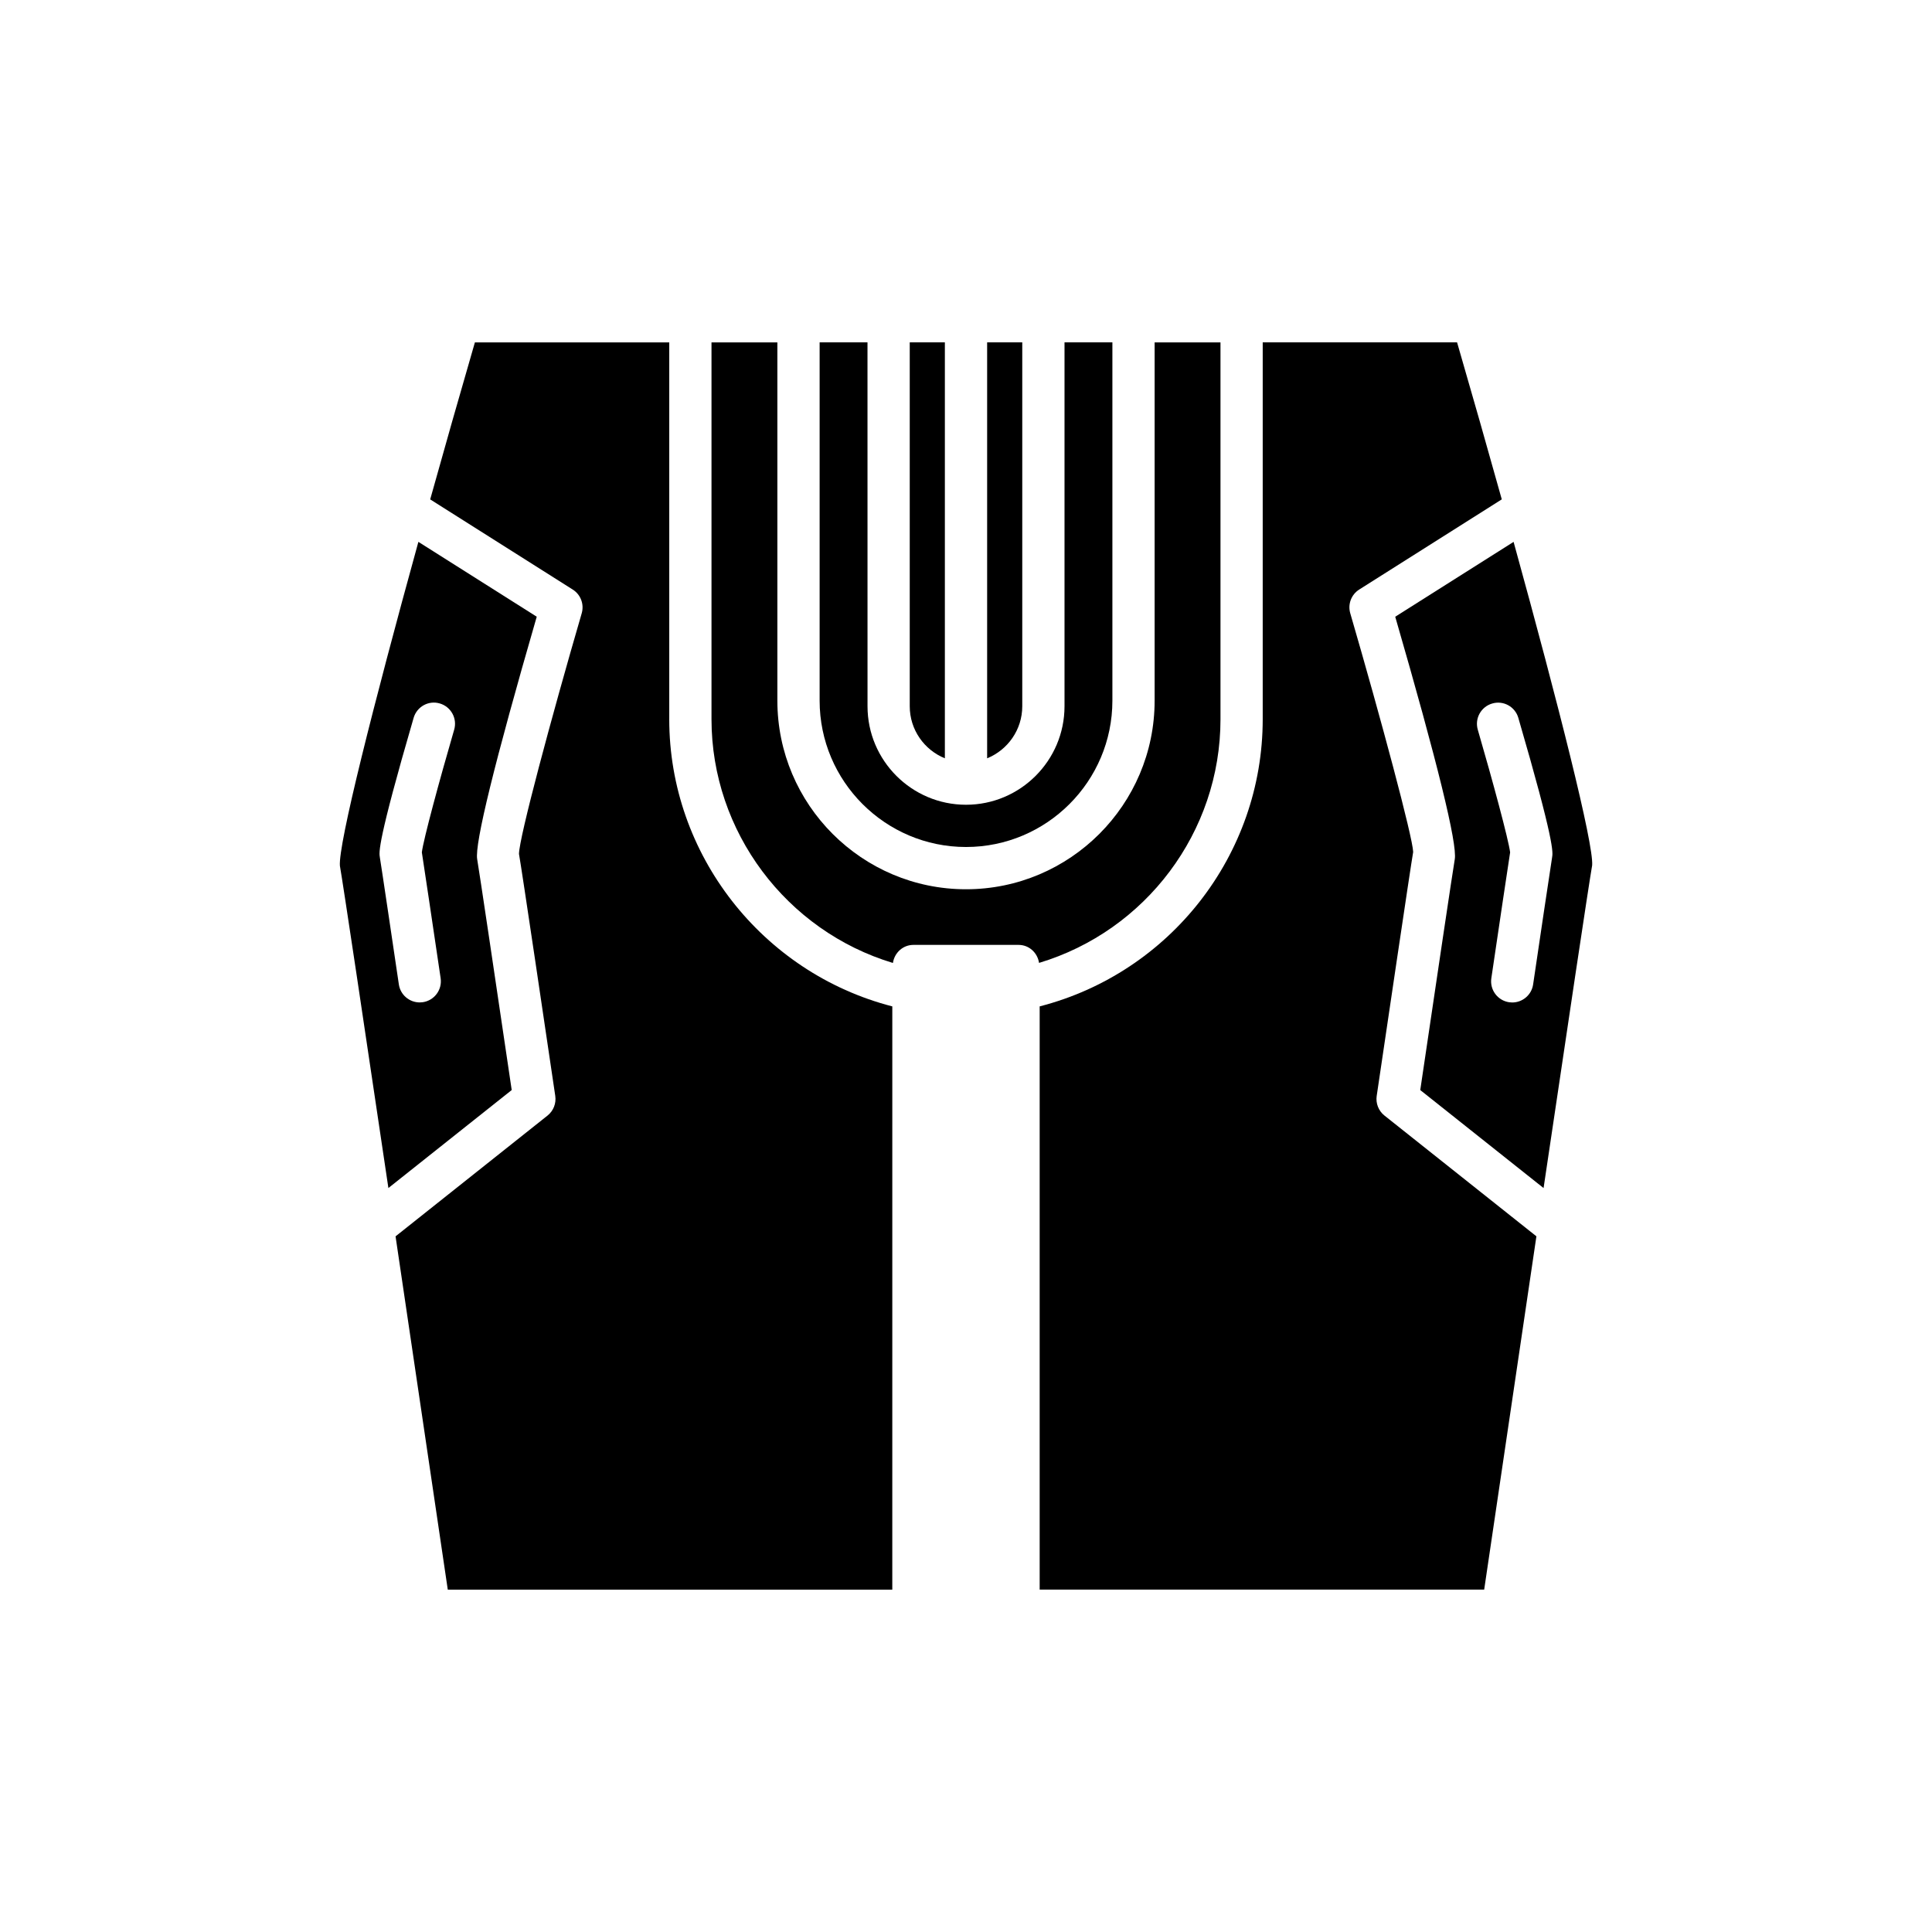 <?xml version="1.0" encoding="UTF-8"?>
<!-- Uploaded to: SVG Repo, www.svgrepo.com, Generator: SVG Repo Mixer Tools -->
<svg fill="#000000" width="800px" height="800px" version="1.1" viewBox="144 144 512 512" xmlns="http://www.w3.org/2000/svg">
 <g>
  <path d="m414.91 234.73h-9.309v110.23c5.449-2.219 9.309-7.555 9.309-13.797z"/>
  <path d="m394.4 234.73h-9.309v96.434c0 6.238 3.859 11.578 9.309 13.797z"/>
  <path d="m361.21 234.73v94.941c0 21.391 17.402 38.793 38.793 38.793s38.793-17.402 38.793-38.793v-94.941h-12.688v96.434c0 14.395-11.711 26.105-26.102 26.105-14.395 0-26.102-11.711-26.102-26.105l-0.008-96.434z"/>
  <path d="m321.36 334.61v-99.875h-51.508c-4.004 13.793-8.02 27.906-11.848 41.609l37.773 23.891c2.109 1.328 3.082 3.898 2.383 6.293-8.129 27.918-16.57 59.402-16.625 63.77 0.629 3.352 7.523 49.949 9.617 64.141 0.289 1.98-0.492 3.957-2.055 5.203l-40.27 32.004c5.922 39.938 11.812 79.867 13.84 93.629h117.8l0.004-154.57c-34.457-8.883-59.113-40.242-59.113-76.09z"/>
  <path d="m467.44 334.61v-99.875h-17.453v94.941c0 27.562-22.426 49.988-49.988 49.988s-49.988-22.426-49.988-49.988v-94.941h-17.457v99.875c0 29.832 19.891 56.094 48.078 64.586 0.406-2.691 2.629-4.789 5.438-4.789h27.859c2.801 0 5.019 2.09 5.43 4.773 28.215-8.484 48.082-34.637 48.082-64.57z"/>
  <path d="m508.84 434.43c2.094-14.191 8.988-60.789 9.664-64.648-0.105-3.859-8.543-35.344-16.672-63.262-0.699-2.394 0.273-4.965 2.383-6.293l37.773-23.891c-3.824-13.699-7.844-27.812-11.848-41.605h-51.508v99.875c0 35.973-24.605 67.223-59.109 76.098v154.56h117.8c2.027-13.762 7.918-53.688 13.84-93.629l-40.27-32.004c-1.562-1.242-2.344-3.223-2.055-5.203z"/>
  <path d="m270.46 371.71c-0.711-4.039 4.598-25.66 15.781-64.277l-31.363-19.836c-11.953 43.316-21.266 80.188-20.801 85.848 0.863 4.894 6.648 43.594 12.852 85.395l32.68-25.969c-4.18-28.285-8.645-58.312-9.148-61.16zm-6.098-34.344c-3.957 13.59-8.152 29.133-8.57 32.504 0.543 3.426 2.801 18.648 4.981 33.367 0.453 3.055-1.664 5.902-4.719 6.356-0.277 0.039-0.551 0.059-0.824 0.059-2.734 0-5.121-1.996-5.531-4.777-1.289-8.723-4.723-31.902-5.031-33.648-0.242-1.355-0.688-3.902 8.949-36.992 0.863-2.969 3.965-4.695 6.938-3.812 2.969 0.871 4.672 3.977 3.809 6.945z"/>
  <path d="m513.75 307.44c11.184 38.617 16.492 60.238 15.777 64.281-0.496 2.844-4.965 32.871-9.145 61.156l32.68 25.969c6.207-41.828 12-80.574 12.875-85.527 0.445-5.562-8.871-42.406-20.82-85.715zm32.625 26.809c9.637 33.09 9.191 35.637 8.941 37.004-0.301 1.734-3.734 24.91-5.023 33.637-0.41 2.781-2.805 4.777-5.531 4.777-0.273 0-0.547-0.023-0.824-0.059-3.055-0.453-5.172-3.301-4.719-6.356 2.18-14.734 4.445-29.969 4.981-33.367-0.422-3.371-4.613-18.914-8.57-32.504-0.863-2.969 0.84-6.074 3.809-6.938 2.969-0.891 6.082 0.836 6.938 3.805z"/>
 </g>
</svg>